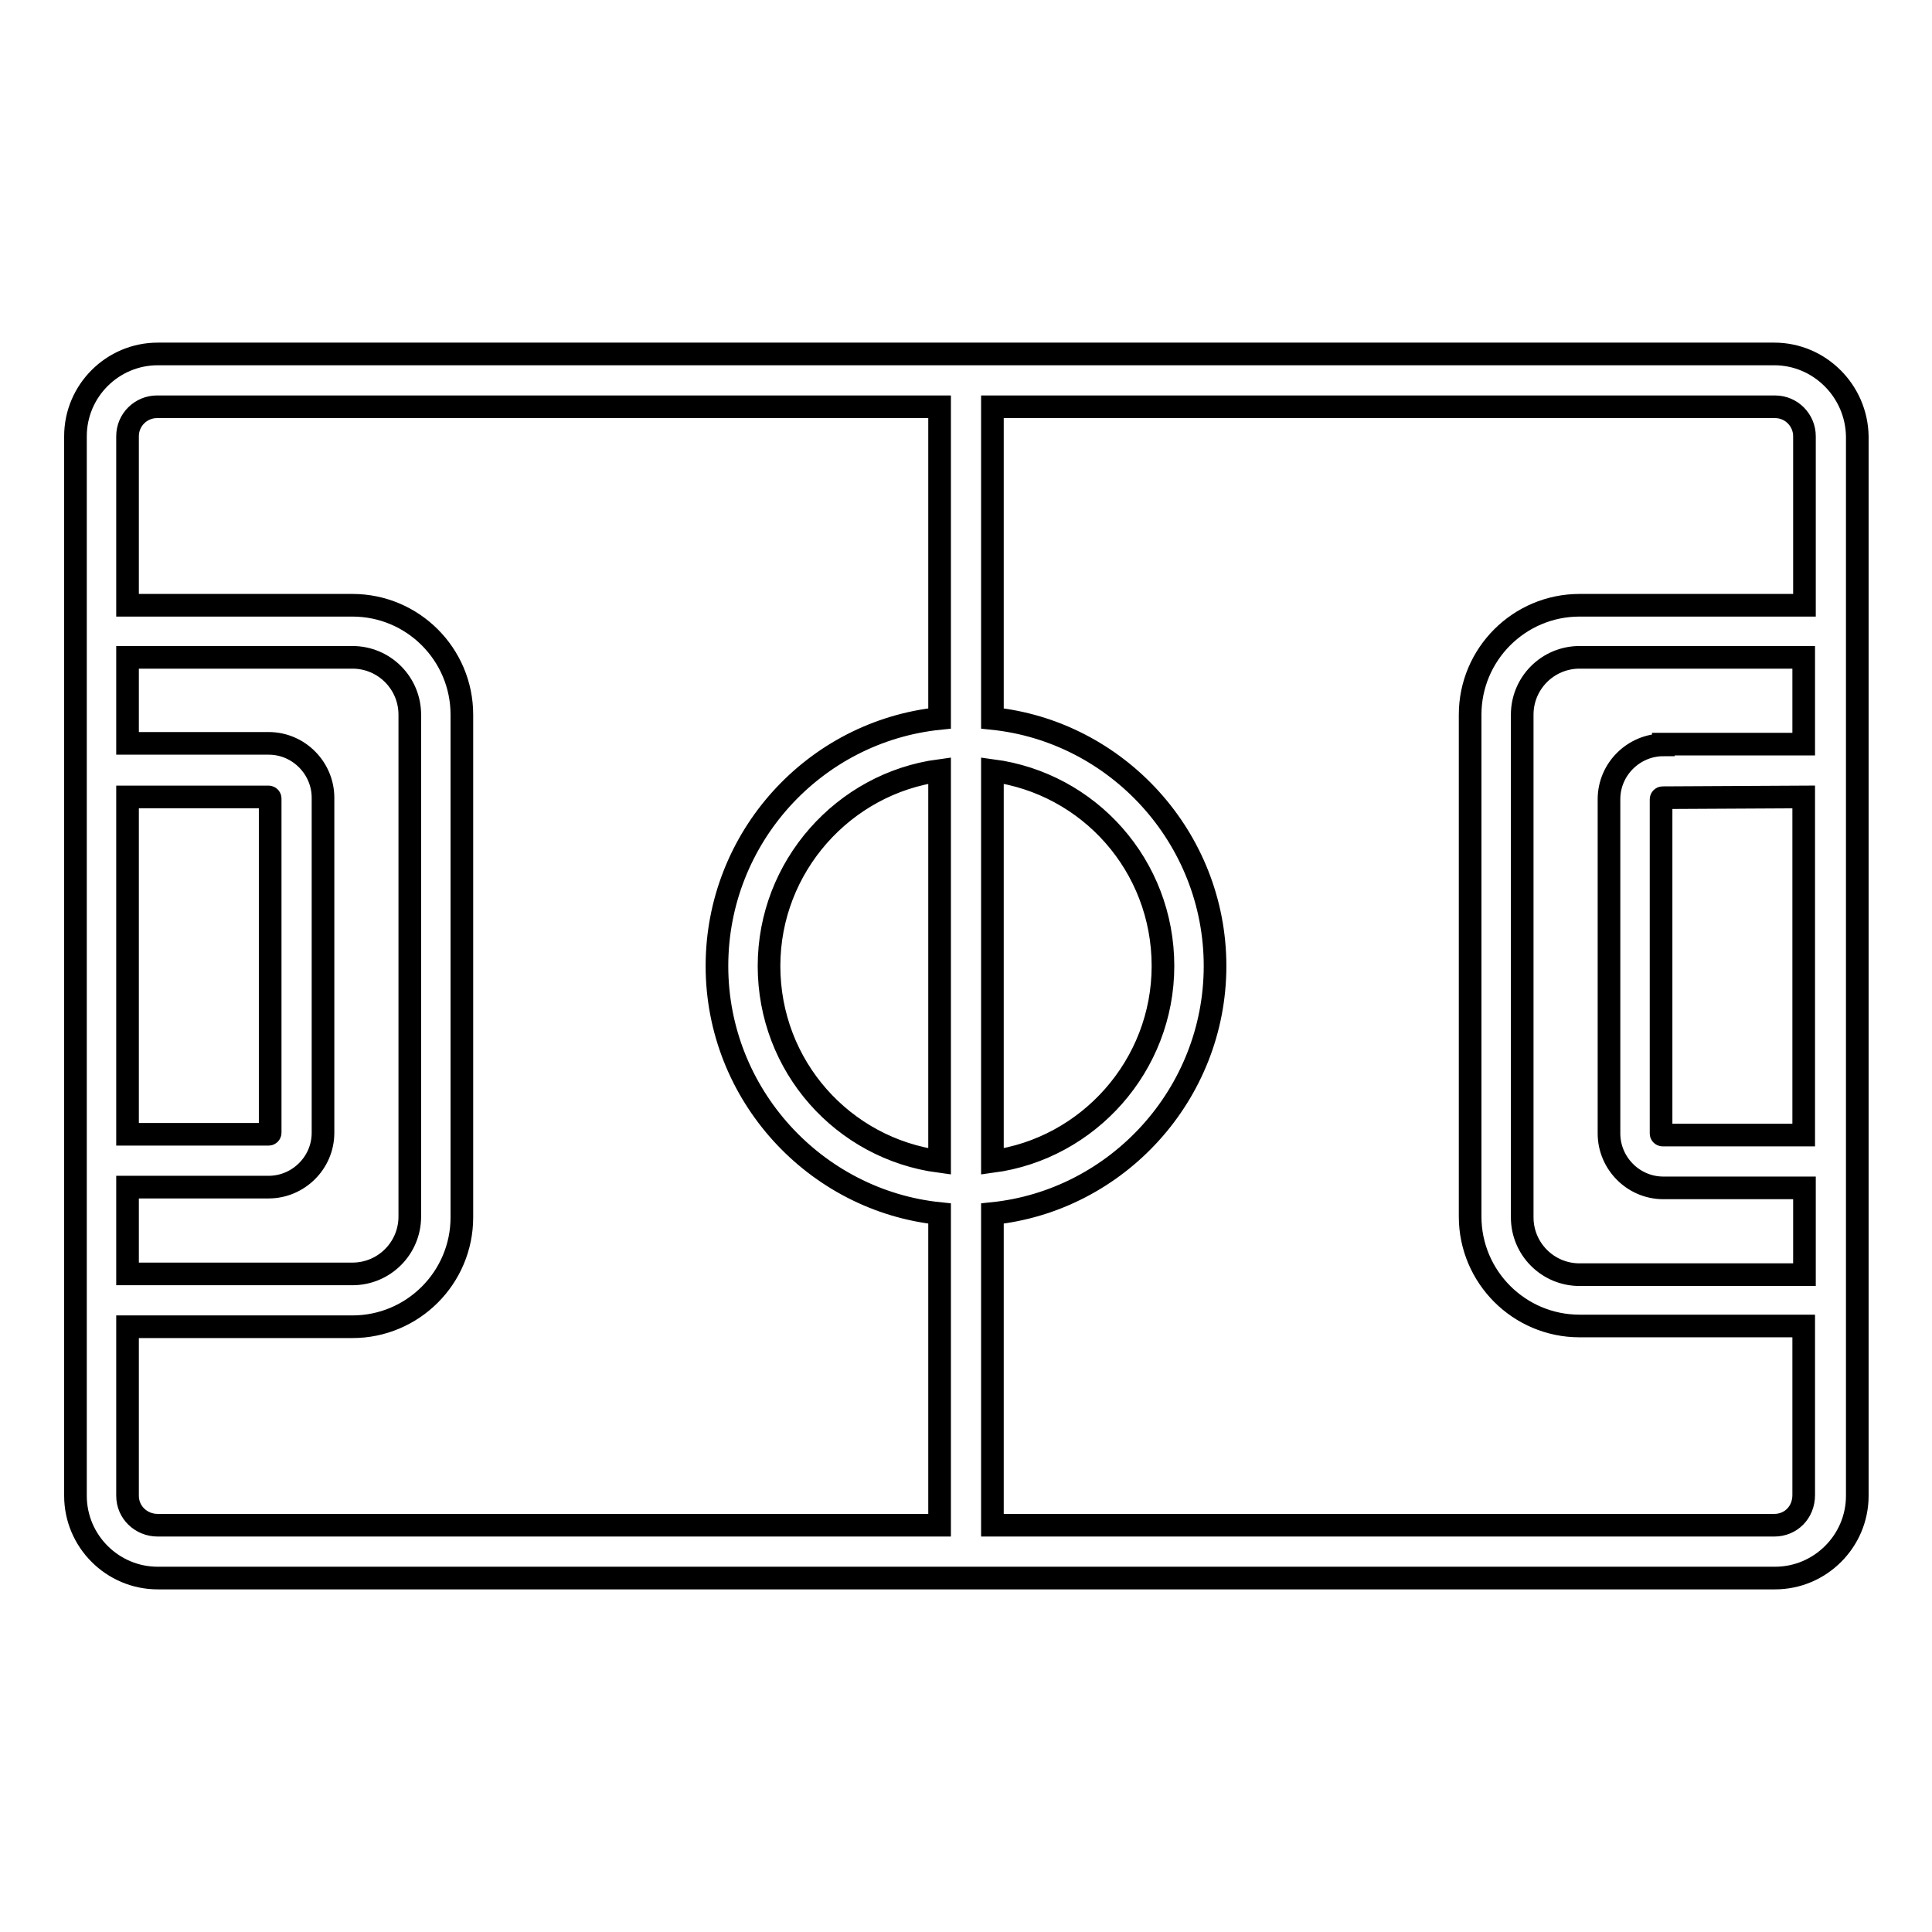 <?xml version="1.0" encoding="utf-8"?>
<!-- Svg Vector Icons : http://www.onlinewebfonts.com/icon -->
<!DOCTYPE svg PUBLIC "-//W3C//DTD SVG 1.1//EN" "http://www.w3.org/Graphics/SVG/1.1/DTD/svg11.dtd">
<svg version="1.1" xmlns="http://www.w3.org/2000/svg" xmlns:xlink="http://www.w3.org/1999/xlink" x="0px" y="0px" viewBox="0 0 256 256" enable-background="new 0 0 256 256" xml:space="preserve">
<g><g><path stroke-width="3" fill-opacity="0" stroke="#000000"  d="M235.1,46.9H20.9c-6,0-10.9,4.9-10.9,10.9v140.4c0,6,4.9,10.9,10.9,10.9h214.3c6,0,10.9-4.9,10.9-10.9V57.8C246,51.8,241.1,46.9,235.1,46.9z M220.4,98.7c-3.9,0-7.2,3.2-7.2,7.2v44.3c0,3.9,3.2,7.2,7.2,7.2h18.7v11.5h-29.8c-4.2,0-7.6-3.4-7.6-7.6V94.7c0-4.2,3.4-7.6,7.6-7.6H239v11.5H220.4z M239,105.6v44.8h-18.7c-0.1,0-0.2-0.1-0.2-0.2v-44.3c0-0.1,0.1-0.2,0.2-0.2L239,105.6L239,105.6z M124.5,153.9c-12.8-1.7-22.6-12.6-22.6-25.9c0-13.2,9.9-24.2,22.6-25.9V153.9z M131.5,102.1c12.8,1.7,22.6,12.6,22.6,25.9c0,13.2-9.9,24.2-22.6,25.9V102.1z M16.9,105.6h18.7c0.1,0,0.2,0.1,0.2,0.2v44.3c0,0.1-0.1,0.2-0.2,0.2H16.9V105.6z M16.9,157.3h18.7c3.9,0,7.2-3.2,7.2-7.2v-44.4c0-3.9-3.2-7.2-7.2-7.2H16.9V87.1h29.8c4.2,0,7.6,3.4,7.6,7.6v66.5c0,4.2-3.4,7.6-7.6,7.6H16.9V157.3z M16.9,198.2v-22.4h29.8c8,0,14.5-6.5,14.5-14.5V94.7c0-8-6.5-14.5-14.5-14.5H16.9V57.8c0-2.2,1.8-3.9,3.9-3.9h103.7v41.3C107.9,96.9,95,111,95,128c0,17,13,31.1,29.5,32.8v41.3H20.9C18.7,202.1,16.9,200.4,16.9,198.2z M235.1,202.1H131.5v-41.3C148,159.1,161,145,161,128c0-17-13-31.1-29.5-32.8V53.9h103.7c2.2,0,3.9,1.8,3.9,3.9v22.4h-29.8c-8,0-14.5,6.5-14.5,14.5v66.5c0,8,6.5,14.5,14.5,14.5H239v22.4C239,200.4,237.3,202.1,235.1,202.1z"/><g></g><g></g><g></g><g></g><g></g><g></g><g></g><g></g><g></g><g></g><g></g><g></g><g></g><g></g><g></g></g></g>
</svg>